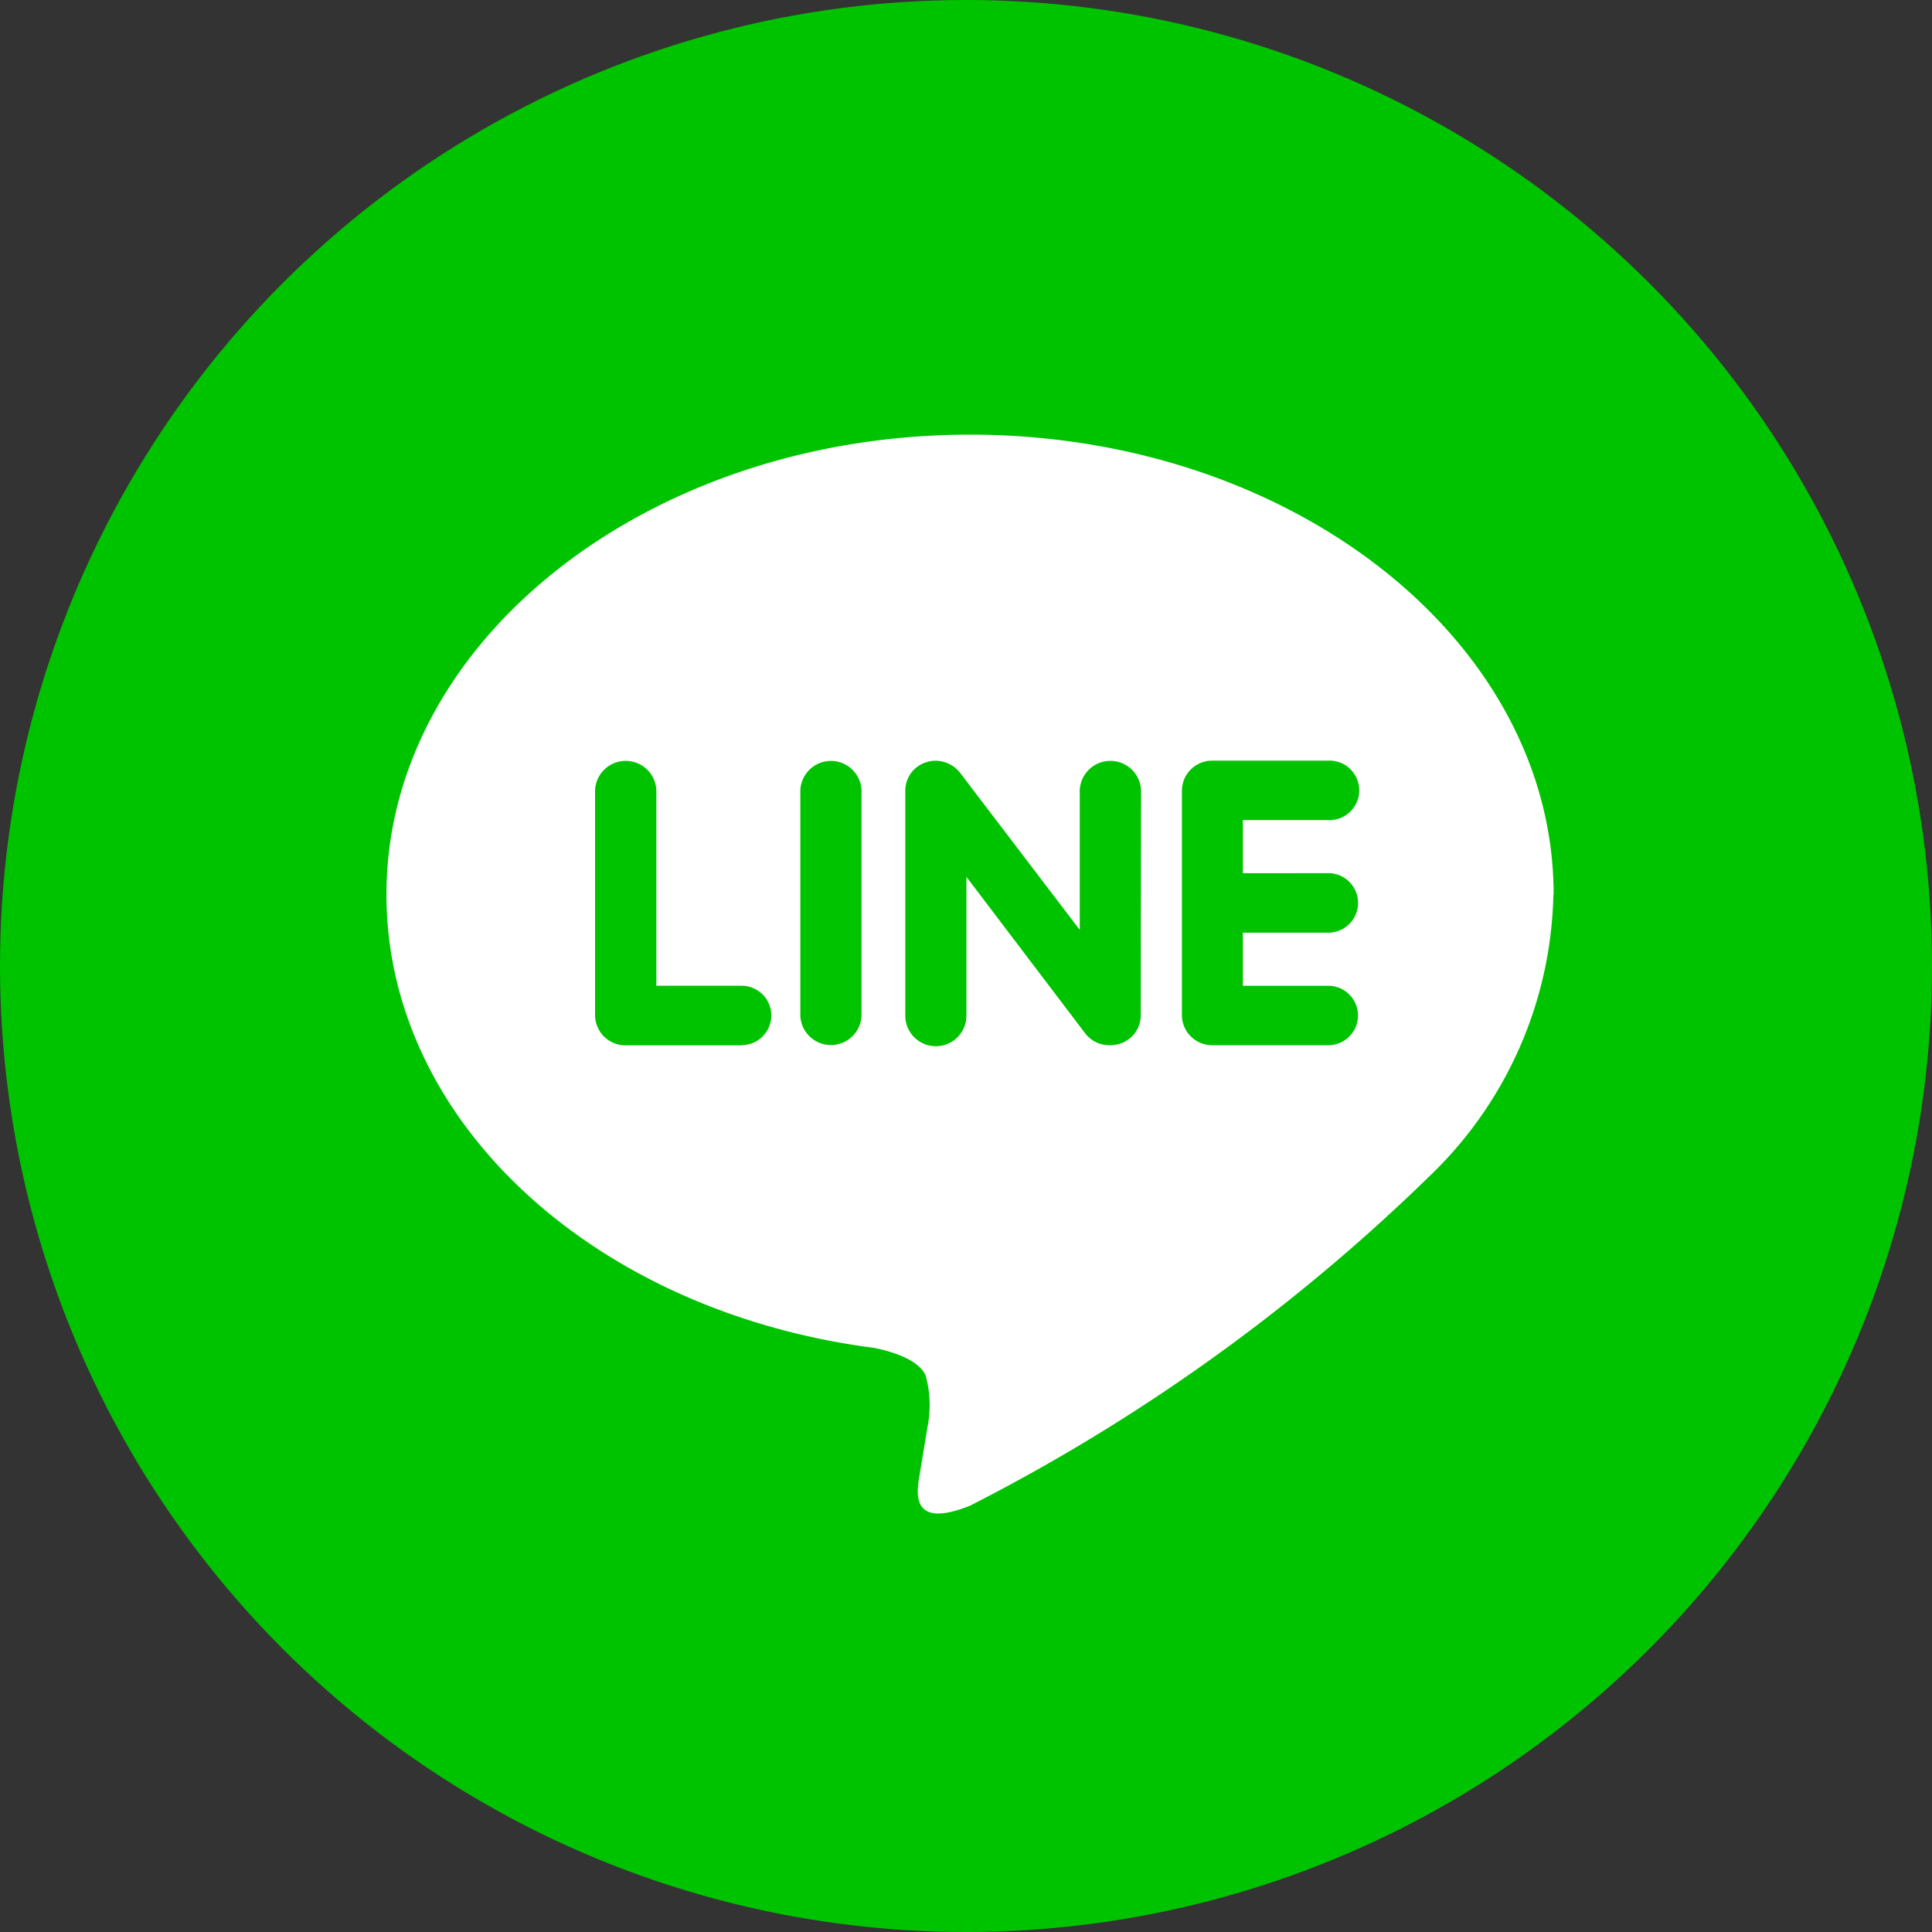 <svg height="40" viewBox="0 0 40 40" width="40" xmlns="http://www.w3.org/2000/svg"><rect x="0" y="0" width="40" height="40" fill="#333333" stroke="none"/><circle cx="20" cy="20" fill="#00c300" r="20"/><path d="m19.5 9.65a.616.616 0 1 1 0 1.232h-1.769v1.1h1.769a.615.615 0 1 1 0 1.23h-2.4a.626.626 0 0 1 -.631-.615v-4.662a.627.627 0 0 1 .631-.615h2.4a.616.616 0 1 1 0 1.231h-1.769v1.1zm-3.883 2.95a.617.617 0 0 1 -.435.582.669.669 0 0 1 -.2.03.629.629 0 0 1 -.514-.244l-2.46-3.241v2.873a.633.633 0 0 1 -1.266 0v-4.665a.614.614 0 0 1 .433-.581.6.6 0 0 1 .2-.032.658.658 0 0 1 .5.248l2.479 3.254v-2.889a.635.635 0 0 1 1.269 0zm-5.781 0a.634.634 0 0 1 -1.267 0v-4.665a.634.634 0 0 1 1.267 0zm-2.483.615h-2.4a.629.629 0 0 1 -.634-.615v-4.665a.635.635 0 0 1 1.269 0v4.046h1.765a.615.615 0 1 1 0 1.23m16.812-3.121c0-5.248-5.422-9.519-12.083-9.519s-12.082 4.272-12.082 9.52c0 4.7 4.3 8.64 10.1 9.388.394.08.929.252 1.065.576a2.318 2.318 0 0 1 .038 1.055l-.165 1c-.045.294-.242 1.159 1.056.63a38.926 38.926 0 0 0 9.5-6.815 8.3 8.3 0 0 0 2.566-5.831" fill="#fff" transform="translate(8.001 8.428)"/></svg>